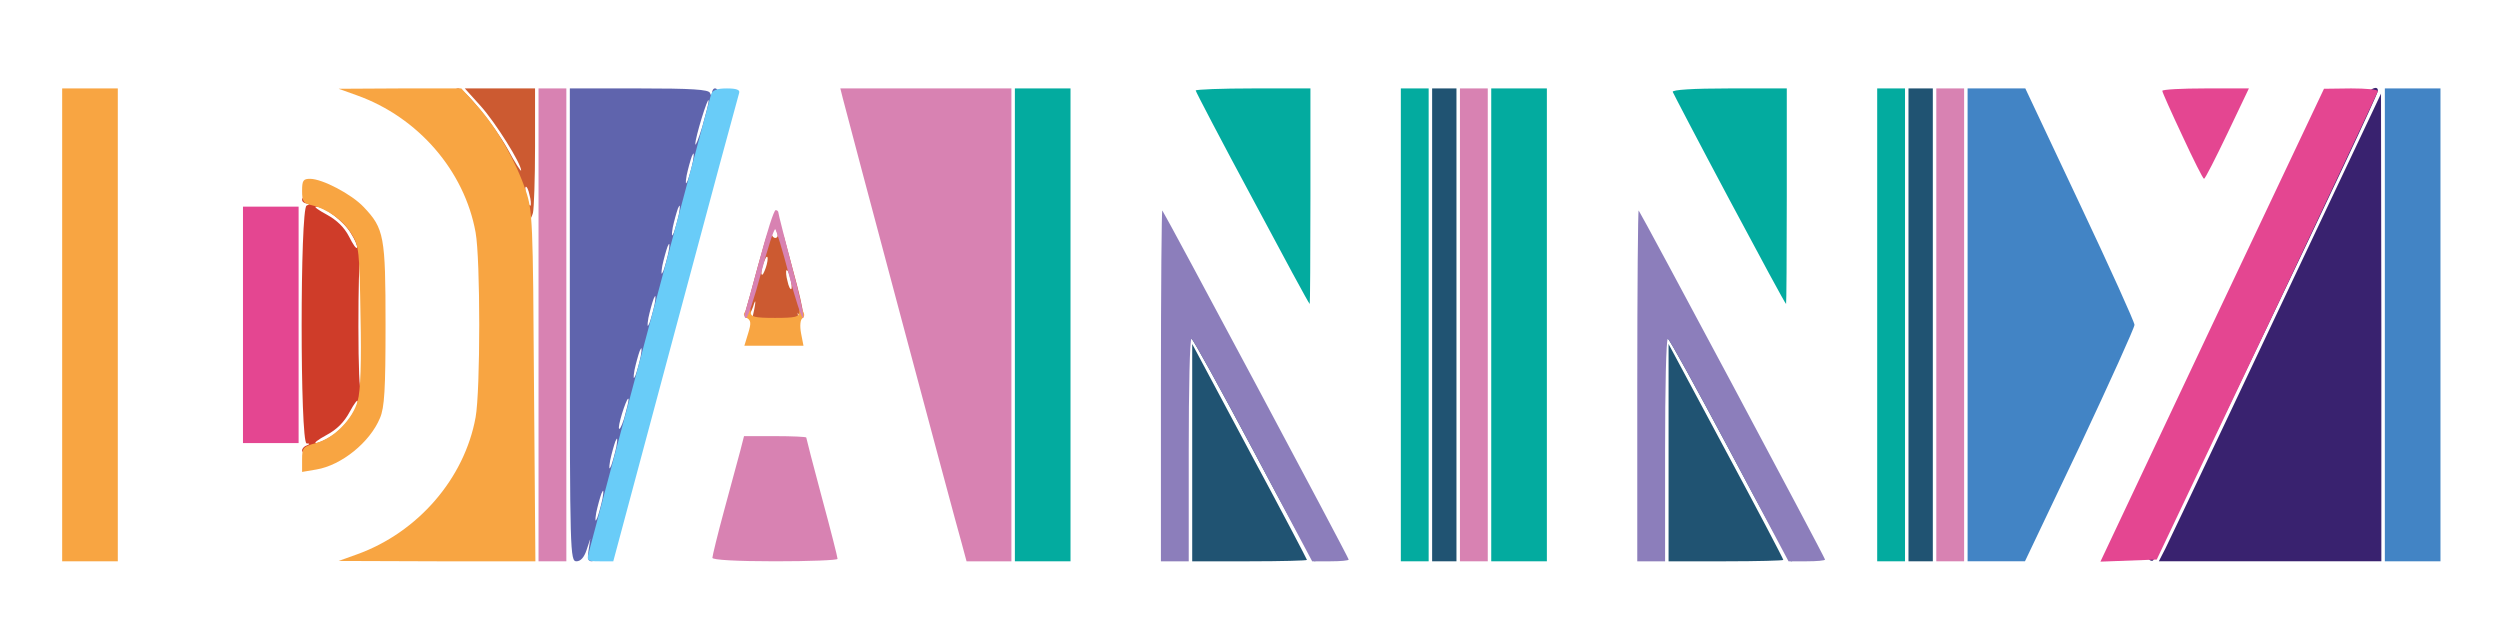 <svg xmlns="http://www.w3.org/2000/svg" xmlns:xlink="http://www.w3.org/1999/xlink" xmlns:svgjs="http://svgjs.dev/svgjs" width="719" height="183" viewBox="40.12 206.57 719 183" preserveAspectRatio="xMidYMid meet"><g fill="#39226f"><path d="M658 366.8 c0 -2 41.9 -90.2 43.1 -90.6 0.5 -0.2 0.9 -1.2 0.9 -2.3 0 -2.2 6.8 -16.2 8.1 -16.7 0.5 -0.2 0.9 -1.2 0.9 -2.3 0 -2 6.7 -16 8 -16.9 0.5 -0.3 1 -1.6 1.1 -3 0.4 -2.2 4 -4.4 3.9 -2.3 -0.1 2.1 -63.7 134.7 -64.7 135.1 -0.7 0.2 -1.3 -0.3 -1.3 -1z"></path><path d="M662.9 364.3 c1.5 -3 24.4 -51.3 58.7 -123.8 l3.3 -7 0.1 67.3 0 67.2 -32 0 -32 0 1.9 -3.7z"></path></g><g fill="#205372"><path d="M383 336.8 l0 -31.3 16.5 30.9 c9.1 16.9 16.5 31 16.5 31.2 0 0.2 -7.4 0.4 -16.5 0.4 l-16.5 0 0 -31.2z"></path><path d="M400.5 336 c-9.4 -17.6 -17.3 -32 -17.7 -32 -0.4 0 -0.9 1.1 -1.1 2.5 -0.4 2.3 -0.4 2.3 -0.3 -0.2 0.1 -2.2 0.6 -2.9 2.6 -3.1 2.3 -0.3 3 0.5 6 7 1.9 4 4 7.8 4.5 8.4 0.6 0.6 2.1 3.5 3.5 6.5 1.4 3 2.9 5.9 3.5 6.5 0.5 0.6 2.4 4 4 7.5 1.7 3.5 3.5 6.9 4 7.5 0.6 0.6 2.4 4 4 7.5 1.7 3.5 3.6 7 4.3 7.7 1.3 1.5 1.7 6.2 0.4 6.2 -0.4 0 -8.4 -14.4 -17.7 -32z"></path><path d="M452 300 l0 -68 3.5 0 3.5 0 0 68 0 68 -3.5 0 -3.5 0 0 -68z"></path><path d="M520 336.8 l0 -31.3 16.5 30.8 c9.1 16.9 16.5 31 16.5 31.3 0 0.2 -7.4 0.4 -16.5 0.4 l-16.5 0 0 -31.2z"></path><path d="M537.5 336 c-9.4 -17.6 -17.3 -32 -17.7 -32 -0.4 0 -0.9 1.1 -1.1 2.5 -0.4 2.3 -0.4 2.3 -0.3 -0.2 0.1 -2.2 0.6 -2.9 2.6 -3.1 2.3 -0.3 3 0.5 6 7 1.9 4 4 7.8 4.5 8.4 0.6 0.6 2.1 3.5 3.5 6.5 1.4 3 2.9 5.9 3.5 6.5 0.5 0.6 2.4 4 4 7.5 1.7 3.5 3.3 6.6 3.6 6.9 0.3 0.3 2.6 4.4 5.2 9.2 4.4 8.1 5.8 12.8 3.9 12.8 -0.4 0 -8.4 -14.4 -17.7 -32z"></path><path d="M589 300 l0 -68 3.5 0 3.5 0 0 68 0 68 -3.5 0 -3.5 0 0 -68z"></path></g><g fill="#cf3c29"><path d="M127 336.1 c0 -0.5 0.6 -1.2 1.3 -1.4 1 -0.4 1 -0.6 0 -0.6 -1.9 -0.1 -1.9 -67.7 0 -68.4 1 -0.4 1 -0.6 0 -0.6 -0.7 -0.1 -1.3 -0.5 -1.3 -1.1 0 -1.8 5.6 -1.1 10 1.3 5 2.6 9 9 9 14.3 0 3.6 -1.6 5.4 -2.3 2.7 -0.3 -1 -0.5 7.2 -0.5 18.2 0 11.4 0.3 19.1 0.8 18 0.7 -1.9 0.8 -1.9 1.5 -0.2 2 4.9 -2.6 13.6 -8.9 16.6 -4.4 2.2 -9.6 2.8 -9.6 1.2z m8.6 -4.2 c3.3 -2 7.4 -7.5 7.4 -9.9 0 -0.7 -1 0.6 -2.3 3 -1.6 3 -3.7 5.1 -6.7 6.7 -2.4 1.3 -3.7 2.3 -3 2.3 0.7 0 2.8 -0.9 4.6 -2.1z m5.4 -58.3 c-2.1 -3.5 -7.6 -7.6 -10 -7.6 -0.7 0 0.7 1 3.1 2.3 2.9 1.6 5 3.6 6.4 6.3 1.1 2.2 2.1 3.7 2.3 3.2 0.2 -0.4 -0.6 -2.3 -1.8 -4.2z"></path></g><g fill="#03ab9f"><path d="M332 300 l0 -68 8 0 8 0 0 68 0 68 -8 0 -8 0 0 -68z"></path><path d="M443 300 l0 -68 4 0 4 0 0 68 0 68 -4 0 -4 0 0 -68z"></path><path d="M469 300 l0 -68 8 0 8 0 0 68 0 68 -8 0 -8 0 0 -68z"></path><path d="M580 300 l0 -68 4 0 4 0 0 68 0 68 -4 0 -4 0 0 -68z"></path><path d="M400.3 263.6 c-9 -16.7 -16.3 -30.7 -16.3 -31 0 -0.3 7.4 -0.6 16.5 -0.6 l16.5 0 0 31 c0 17.1 -0.1 31 -0.2 31 -0.2 0 -7.6 -13.7 -16.5 -30.4z"></path><path d="M537.5 264 c-8.8 -16.5 -16.1 -30.5 -16.3 -31 -0.2 -0.6 5.7 -1 16.2 -1 l16.6 0 0 31 c0 17.1 -0.1 31 -0.2 31 -0.2 0 -7.5 -13.5 -16.3 -30z"></path></g><g fill="#cc5a31"><path d="M256.4 298.5 c1.1 -4.6 1.3 -7 0.3 -3.7 -0.6 1.7 -1.5 3.2 -1.9 3.2 -0.5 0 -0.6 -1 -0.2 -2.2 0.4 -1.3 2 -7 3.5 -12.7 2.8 -10.2 3.9 -13 3.9 -9.8 0 1 0.5 1.7 1.1 1.7 0.6 0 0.9 -0.7 0.5 -1.5 -0.3 -0.8 -0.1 -1.5 0.4 -1.5 0.5 0 1.4 1.7 1.9 3.8 0.6 2 2.1 7.9 3.5 13 1.3 5 2.1 9.2 1.6 9.2 -0.5 0 -1 -0.6 -1.3 -1.2 -0.2 -0.7 -0.2 -0.1 0 1.5 l0.5 2.7 -7.2 0 c-7.2 0 -7.2 0 -6.6 -2.5z m11 -11.9 c-0.3 -1.5 -0.8 -2.5 -1.1 -2.3 -0.2 0.3 -0.1 1.7 0.3 3.1 0.3 1.5 0.8 2.5 1.1 2.3 0.2 -0.3 0.1 -1.7 -0.3 -3.1z m-6.5 -5.6 c0 -0.9 -0.4 -0.8 -0.9 0.5 -0.5 1.1 -0.9 2.7 -0.9 3.5 0 0.9 0.4 0.8 0.9 -0.5 0.5 -1.1 0.9 -2.7 0.9 -3.5z"></path><path d="M188.7 263.7 c-2.4 -8 -7.5 -17.1 -13.2 -23.5 -4.2 -4.6 -5.7 -8.2 -3.6 -8.2 1.8 0 10.3 10.5 14.2 17.4 2.1 3.9 3.9 6.7 3.9 6.2 0 -2 -7.3 -13.7 -11.6 -18.5 l-4.6 -5.1 10.1 0 10.1 0 0 16.8 c0 9.2 -0.3 17.7 -0.6 19 -1.1 3.9 -2.8 2.4 -4.7 -4.1z m3.7 -1.1 c-0.3 -1.5 -0.8 -2.5 -1.1 -2.3 -0.2 0.3 -0.1 1.7 0.3 3.1 0.3 1.5 0.8 2.5 1.1 2.3 0.2 -0.3 0.1 -1.7 -0.3 -3.1z"></path></g><g fill="#5f64ad"><path d="M204 300 l0 -68 19.9 0 c15 0 20.1 0.3 20.4 1.3 0.4 1 0.6 1 0.6 0 0.2 -2.2 2.1 -1.4 2.1 0.8 0 1.1 -0.9 5.3 -2 9.2 -3.2 11.4 -27.2 101.1 -31.1 116.5 -1.5 5.5 -2.6 8.2 -3.6 8.2 -1.1 0 -1.3 -0.8 -0.9 -3.2 l0.5 -3.3 -1.1 3.3 c-0.7 2.1 -1.7 3.2 -2.9 3.2 -1.8 0 -1.9 -2.4 -1.9 -68z m9.4 50 c0.4 -2.4 0.3 -2.9 -0.3 -1.5 -0.4 1.1 -1.1 3.6 -1.5 5.5 -0.4 2.4 -0.3 2.9 0.3 1.5 0.4 -1.1 1.1 -3.6 1.5 -5.5z m4 -15 c0.4 -2.4 0.3 -2.9 -0.3 -1.5 -0.4 1.1 -1.1 3.6 -1.5 5.5 -0.4 2.4 -0.3 2.9 0.3 1.5 0.4 -1.1 1.1 -3.6 1.5 -5.5z m3.5 -13.5 c-0.1 -1.8 -2.7 5.9 -2.8 8 0 1.1 0.7 0 1.5 -2.5 0.7 -2.5 1.3 -4.9 1.3 -5.5z m3.5 -12.5 c0.4 -2.4 0.3 -2.9 -0.3 -1.5 -0.4 1.1 -1.1 3.6 -1.5 5.5 -0.4 2.4 -0.3 2.9 0.3 1.5 0.4 -1.1 1.1 -3.6 1.5 -5.5z m4 -15 c0.4 -2.4 0.3 -2.9 -0.3 -1.5 -0.4 1.1 -1.1 3.6 -1.5 5.5 -0.4 2.4 -0.3 2.9 0.3 1.5 0.4 -1.1 1.1 -3.6 1.5 -5.5z m4 -15 c0.4 -2.4 0.3 -2.9 -0.3 -1.5 -0.4 1.1 -1.1 3.6 -1.5 5.5 -0.4 2.4 -0.3 2.9 0.3 1.5 0.4 -1.1 1.1 -3.6 1.5 -5.5z m3 -11 c0.4 -2.4 0.3 -2.9 -0.3 -1.5 -0.4 1.1 -1.1 3.6 -1.5 5.5 -0.4 2.4 -0.3 2.9 0.3 1.5 0.4 -1.1 1.1 -3.6 1.5 -5.5z m4 -15 c0.4 -2.4 0.3 -2.9 -0.3 -1.5 -0.4 1.1 -1.1 3.6 -1.5 5.5 -0.4 2.4 -0.3 2.9 0.3 1.5 0.4 -1.1 1.1 -3.6 1.5 -5.5z m4.5 -17.5 c-0.1 -1.5 -3.9 10.8 -3.8 12.5 0 0.8 0.9 -1.4 2 -5 1 -3.6 1.9 -6.9 1.8 -7.5z"></path></g><g fill="#4284c5"><path d="M606 300 l0 -68 8.3 0 8.3 0 15.7 33.3 c8.6 18.2 15.7 33.9 15.7 34.7 0 0.8 -7.1 16.5 -15.7 34.8 l-15.8 33.2 -8.2 0 -8.3 0 0 -68z"></path><path d="M726 300 l0 -68 8 0 8 0 0 68 0 68 -8 0 -8 0 0 -68z"></path></g><g fill="#e44691"><path d="M676.3 300.1 l32.2 -68 7.8 -0.1 c4.2 0 7.7 0.3 7.7 0.8 -0.1 0.4 -14.4 30.8 -31.8 67.7 l-31.8 67 -8.1 0.3 -8.1 0.3 32.1 -68z"></path><path d="M110 300 l0 -34 8 0 8 0 0 34 0 34 -8 0 -8 0 0 -34z"></path><path d="M667.8 245.7 c-3.2 -6.8 -5.8 -12.6 -5.8 -13 0 -0.4 5.6 -0.7 12.4 -0.7 l12.5 0 -6.2 13 c-3.4 7.1 -6.4 13 -6.7 13 -0.3 0 -3.1 -5.6 -6.2 -12.3z"></path></g><g fill="#8c7ebb"><path d="M374 317.3 c0 -27.8 0.2 -50.4 0.4 -50.2 0.7 0.8 53.6 99.8 53.6 100.4 0 0.3 -2.4 0.5 -5.3 0.5 l-5.2 0 -17 -32 c-9.4 -17.6 -17.3 -32 -17.7 -32 -0.5 0 -0.8 14.4 -0.8 32 l0 32 -4 0 -4 0 0 -50.7z"></path><path d="M511 317.3 c0 -27.8 0.2 -50.4 0.4 -50.2 0.7 0.8 53.6 99.8 53.6 100.4 0 0.3 -2.4 0.5 -5.3 0.5 l-5.2 0 -17 -32 c-9.4 -17.6 -17.3 -32 -17.7 -32 -0.5 0 -0.8 14.4 -0.8 32 l0 32 -4 0 -4 0 0 -50.7z"></path></g><g fill="#f8a542"><path d="M58 300 l0 -68 8 0 8 0 0 68 0 68 -8 0 -8 0 0 -68z"></path><path d="M142.8 366 c17.5 -6.3 30.9 -21.8 34.1 -39.4 1.4 -7.7 1.4 -45.5 0 -53.2 -3.2 -17.7 -16.5 -33.1 -34.1 -39.4 l-5.3 -1.9 17.7 -0.1 17.6 0 4.6 5.1 c5.6 6.2 11 15.7 13.9 24.2 2 5.9 2.1 8.7 2.4 56.5 l0.4 50.2 -28.3 0 -28.3 -0.1 5.3 -1.9z"></path><path d="M127 338.7 c0 -3.4 0.3 -3.7 4 -4.7 5.2 -1.4 10.6 -6.9 12 -12.2 0.8 -2.6 1.1 -11.4 0.8 -24.2 -0.3 -18.9 -0.4 -20.3 -2.6 -23.8 -2.4 -3.9 -6.9 -7.1 -11.4 -8.2 -2.4 -0.5 -2.8 -1.1 -2.8 -4.1 0 -3 0.3 -3.5 2.3 -3.5 3.5 0 11.9 4.4 15.4 8.1 5.9 6.2 6.3 8.4 6.3 33.9 0 18.6 -0.3 23.8 -1.6 26.8 -2.9 7 -11.1 13.6 -18.3 14.8 l-4.1 0.7 0 -3.6z"></path><path d="M255.3 302.4 c0.9 -2.9 0.8 -3.7 -0.4 -4.4 -1.1 -0.7 -1.1 -1.2 -0.1 -2.2 0.9 -0.9 1.2 -0.9 1.2 0.5 0 1.4 1.1 1.7 7 1.7 6 0 7 -0.3 7 -1.7 0 -1.5 0.2 -1.6 1 -0.3 0.6 0.9 0.5 1.7 -0.1 2.1 -0.6 0.4 -0.8 2.1 -0.4 4.3 l0.7 3.6 -8.5 0 -8.5 0 1.1 -3.6z"></path><path d="M195.2 266 c0 -1.9 0.2 -2.7 0.5 -1.7 0.2 0.9 0.2 2.5 0 3.5 -0.3 0.9 -0.5 0.1 -0.5 -1.8z"></path></g><g fill="#d882b2"><path d="M195 300 l0 -68 4 0 4 0 0 68 0 68 -4 0 -4 0 0 -68z"></path><path d="M245 367 c0 -0.5 1.5 -6.7 3.4 -13.7 1.9 -7 4 -14.7 4.6 -17 l1.1 -4.3 8.9 0 c5 0 9 0.2 9 0.4 0 0.2 2 8 4.5 17.3 2.5 9.2 4.5 17.1 4.5 17.6 0 0.4 -8.1 0.7 -18 0.7 -11 0 -18 -0.4 -18 -1z"></path><path d="M316.7 362.8 c-1.8 -6.1 -33.2 -123.9 -34.2 -128 l-0.7 -2.8 24.6 0 24.6 0 0 68 0 68 -6.4 0 -6.5 0 -1.4 -5.2z"></path><path d="M460 300 l0 -68 4 0 4 0 0 68 0 68 -4 0 -4 0 0 -68z"></path><path d="M597 300 l0 -68 4 0 4 0 0 68 0 68 -4 0 -4 0 0 -68z"></path><path d="M254.4 296.4 c0.3 -0.8 2.2 -7.8 4.3 -15.5 2 -7.6 4 -13.9 4.5 -13.9 0.4 0 0.8 0.3 0.8 0.8 0 0.4 1.8 7.3 3.9 15.5 2.2 8.1 3.6 14.7 3.2 14.7 -0.5 0 -2.3 -5.6 -4.1 -12.5 -1.8 -6.9 -3.6 -12.7 -3.9 -13 -0.4 -0.2 -2.2 5.5 -4.1 12.6 -1.9 7.1 -3.8 12.9 -4.3 12.9 -0.5 0 -0.6 -0.7 -0.3 -1.6z"></path></g><g fill="#69ccf8"><path d="M209.5 365.3 c0.8 -3.3 34.4 -129 35.1 -131.5 0.4 -1.3 1.6 -1.8 4.6 -1.8 2.7 0 3.8 0.4 3.5 1.3 -0.2 0.6 -8.5 31.2 -18.3 67.9 l-17.9 66.8 -3.9 0 c-3.7 0 -3.8 -0.1 -3.1 -2.7z"></path></g></svg>